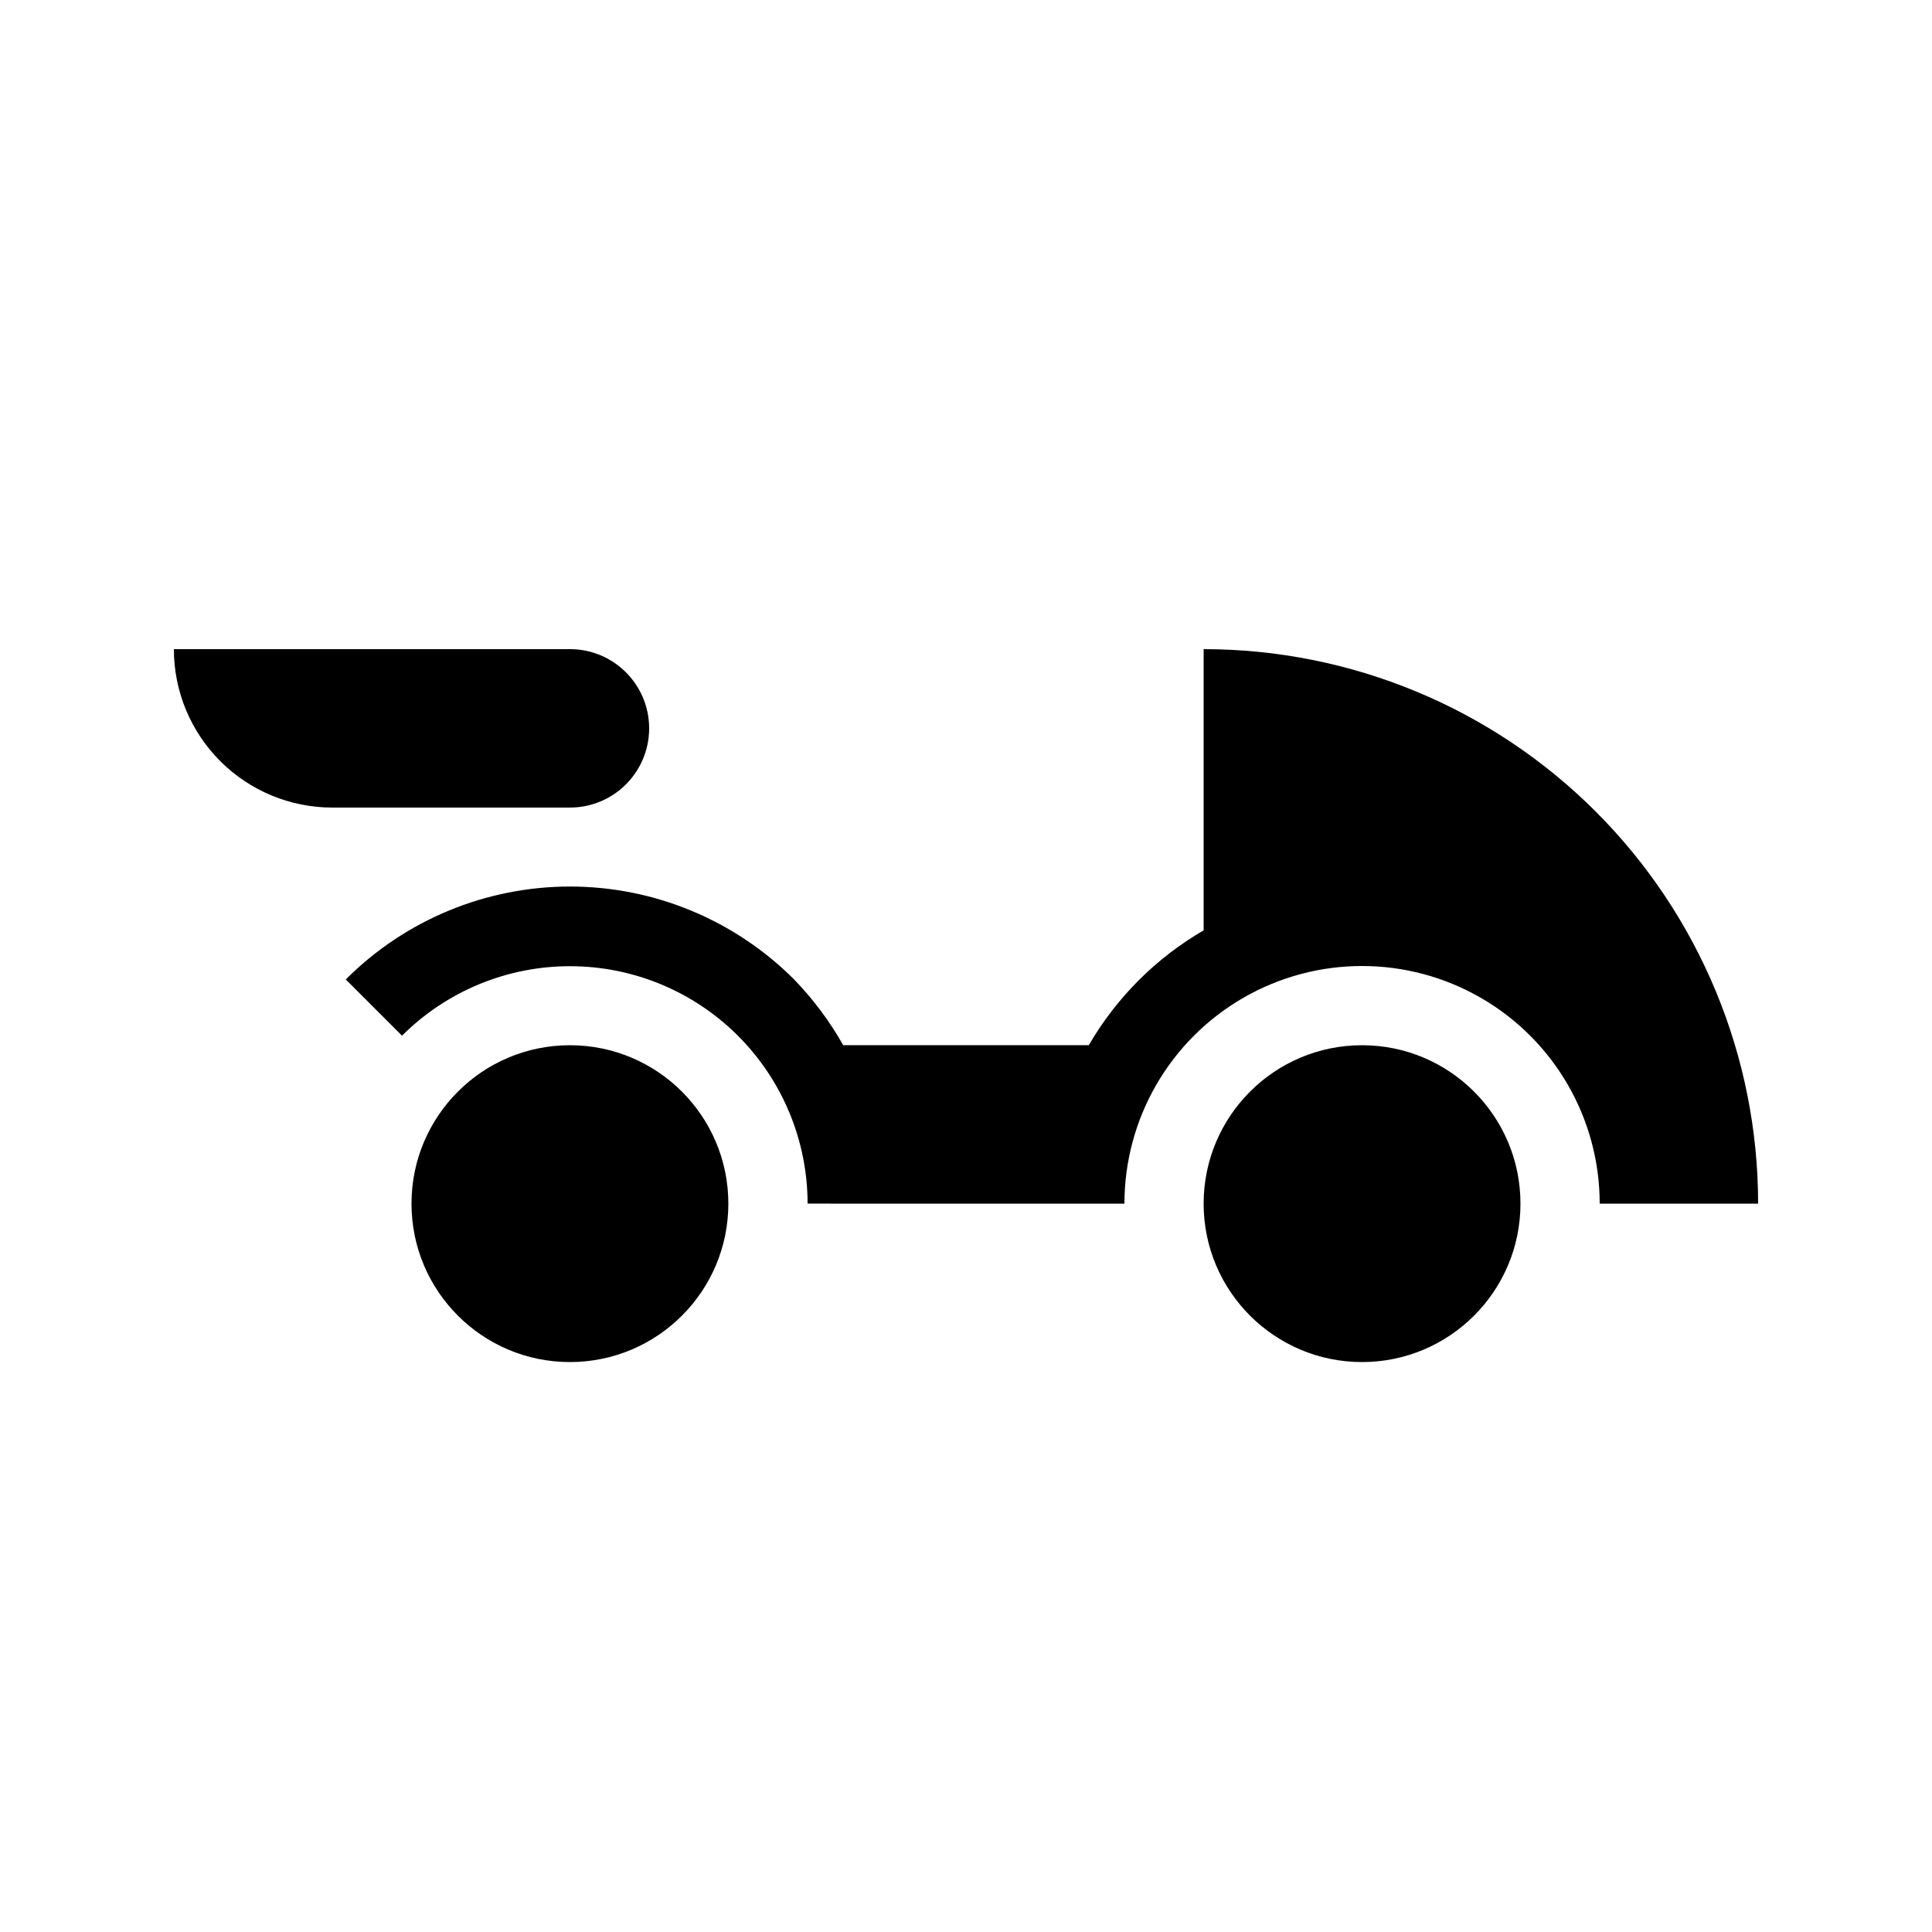 <?xml version="1.0" encoding="UTF-8"?>
<!-- Uploaded to: ICON Repo, www.iconrepo.com, Generator: ICON Repo Mixer Tools -->
<svg fill="#000000" width="800px" height="800px" version="1.1" viewBox="144 144 512 512" xmlns="http://www.w3.org/2000/svg">
 <g>
  <path d="m379.01 462.98h62.977c0-22.5 12-43.293 31.488-54.539 19.484-11.25 43.488-11.25 62.973 0 19.488 11.246 31.488 32.039 31.488 54.539h41.984c0-38.973-15.48-76.352-43.039-103.91-27.555-27.559-64.934-43.039-103.9-43.039v74.523-0.004c-12.621 7.332-23.113 17.82-30.441 30.441h-65.074c-3.582-6.34-7.953-12.195-13.016-17.426-15.75-15.766-37.121-24.625-59.406-24.625-22.285 0-43.66 8.859-59.41 24.625l14.906 14.906c11.809-11.793 27.812-18.418 44.504-18.418 16.688 0 32.695 6.625 44.504 18.418 11.812 11.797 18.457 27.805 18.473 44.504z"/>
  <path d="m337.02 462.98c0 23.184-18.797 41.98-41.984 41.98s-41.984-18.797-41.984-41.98c0-23.188 18.797-41.984 41.984-41.984s41.984 18.797 41.984 41.984"/>
  <path d="m546.94 462.98c0 23.184-18.797 41.98-41.984 41.98-23.184 0-41.98-18.797-41.98-41.98 0-23.188 18.797-41.984 41.98-41.984 23.188 0 41.984 18.797 41.984 41.984"/>
  <path d="m190.08 316.03h104.96v41.984h-62.977c-11.137 0-21.812-4.426-29.688-12.297-7.875-7.875-12.297-18.555-12.297-29.688z"/>
  <path d="m316.03 337.02c0 11.594-9.398 20.992-20.992 20.992s-20.992-9.398-20.992-20.992 9.398-20.992 20.992-20.992 20.992 9.398 20.992 20.992"/>
 </g>
</svg>